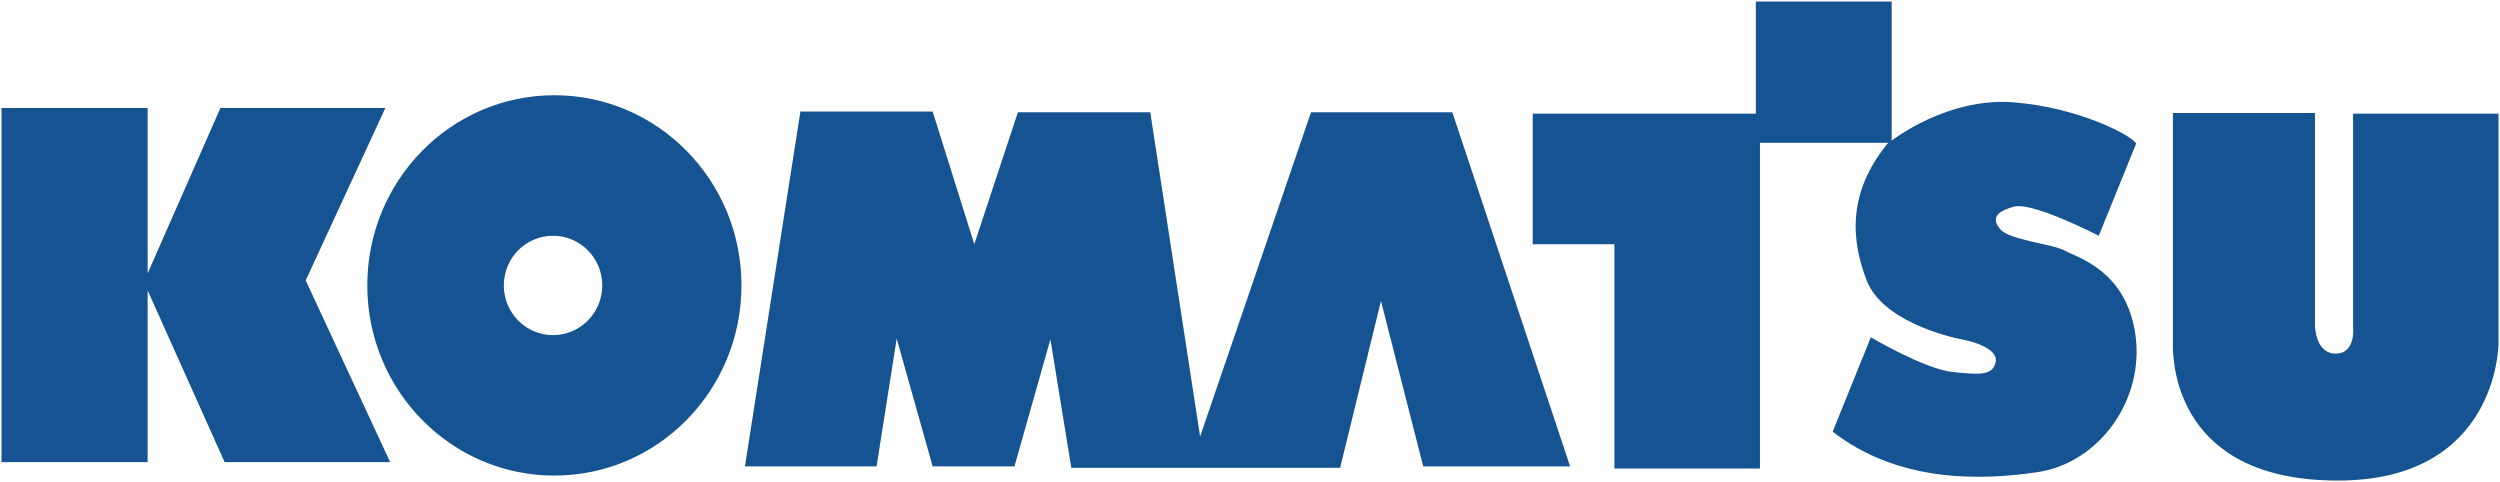 <svg width="223" height="43" viewBox="0 0 223 43" fill="none" xmlns="http://www.w3.org/2000/svg">
<path d="M193.825 10.077H206.495V29.003C206.495 29.003 206.495 31.539 208.346 31.539C210.203 31.539 209.894 29.067 209.894 29.067V10.141H222.867V30.649C222.867 30.649 222.867 42.867 208.536 42.867C194.198 42.867 193.888 32.485 193.825 31.094V10.077ZM136.718 21.786V10.141H156.621V0.134H168.736V12.542C168.736 12.542 173.675 8.679 179.55 9.124C185.417 9.569 190.173 12.097 190.546 12.803L187.211 21.03C187.211 21.03 181.344 17.994 179.669 18.431C178.002 18.876 177.629 19.512 178.431 20.458C179.24 21.412 183.194 21.786 184.186 22.358C185.171 22.93 189.681 24.067 190.483 29.893C191.292 35.712 187.211 41.292 181.773 42.111C176.335 42.93 169.166 42.93 163.474 38.502L166.879 30.084C166.879 30.084 171.698 32.93 174.168 33.184C176.637 33.431 177.693 33.502 178.002 32.358C178.312 31.221 176.335 30.529 174.977 30.268C173.619 30.014 167.864 28.559 166.506 25.013C165.148 21.475 164.719 17.231 168.427 12.739H156.987V41.793H144.007V21.786H136.718ZM71.395 9.95H83.193L86.908 21.786L90.798 10.014H102.604L107.05 38.94L116.942 10.014H129.549L140.053 41.602H126.953L123.182 26.85L119.538 41.73H95.561L93.697 30.268L90.489 41.602H83.193L79.985 30.204L78.191 41.602H66.449L71.395 9.95ZM49.451 8.495C40.235 8.495 32.763 16.087 32.763 25.458C32.763 34.83 40.235 42.422 49.451 42.422C58.667 42.422 66.139 34.83 66.139 25.458C66.139 16.087 58.667 8.495 49.451 8.495ZM49.325 29.893C46.904 29.893 44.941 27.909 44.941 25.458C44.941 23.008 46.904 21.03 49.325 21.03C51.752 21.03 53.722 23.008 53.722 25.458C53.722 27.909 51.752 29.893 49.325 29.893ZM0.133 9.632H13.169V24.385L19.663 9.632H34.374L27.268 25.013L34.803 41.221H20.036L13.169 25.903V41.221H0.133V9.632Z" fill="#165392"/>
</svg>
